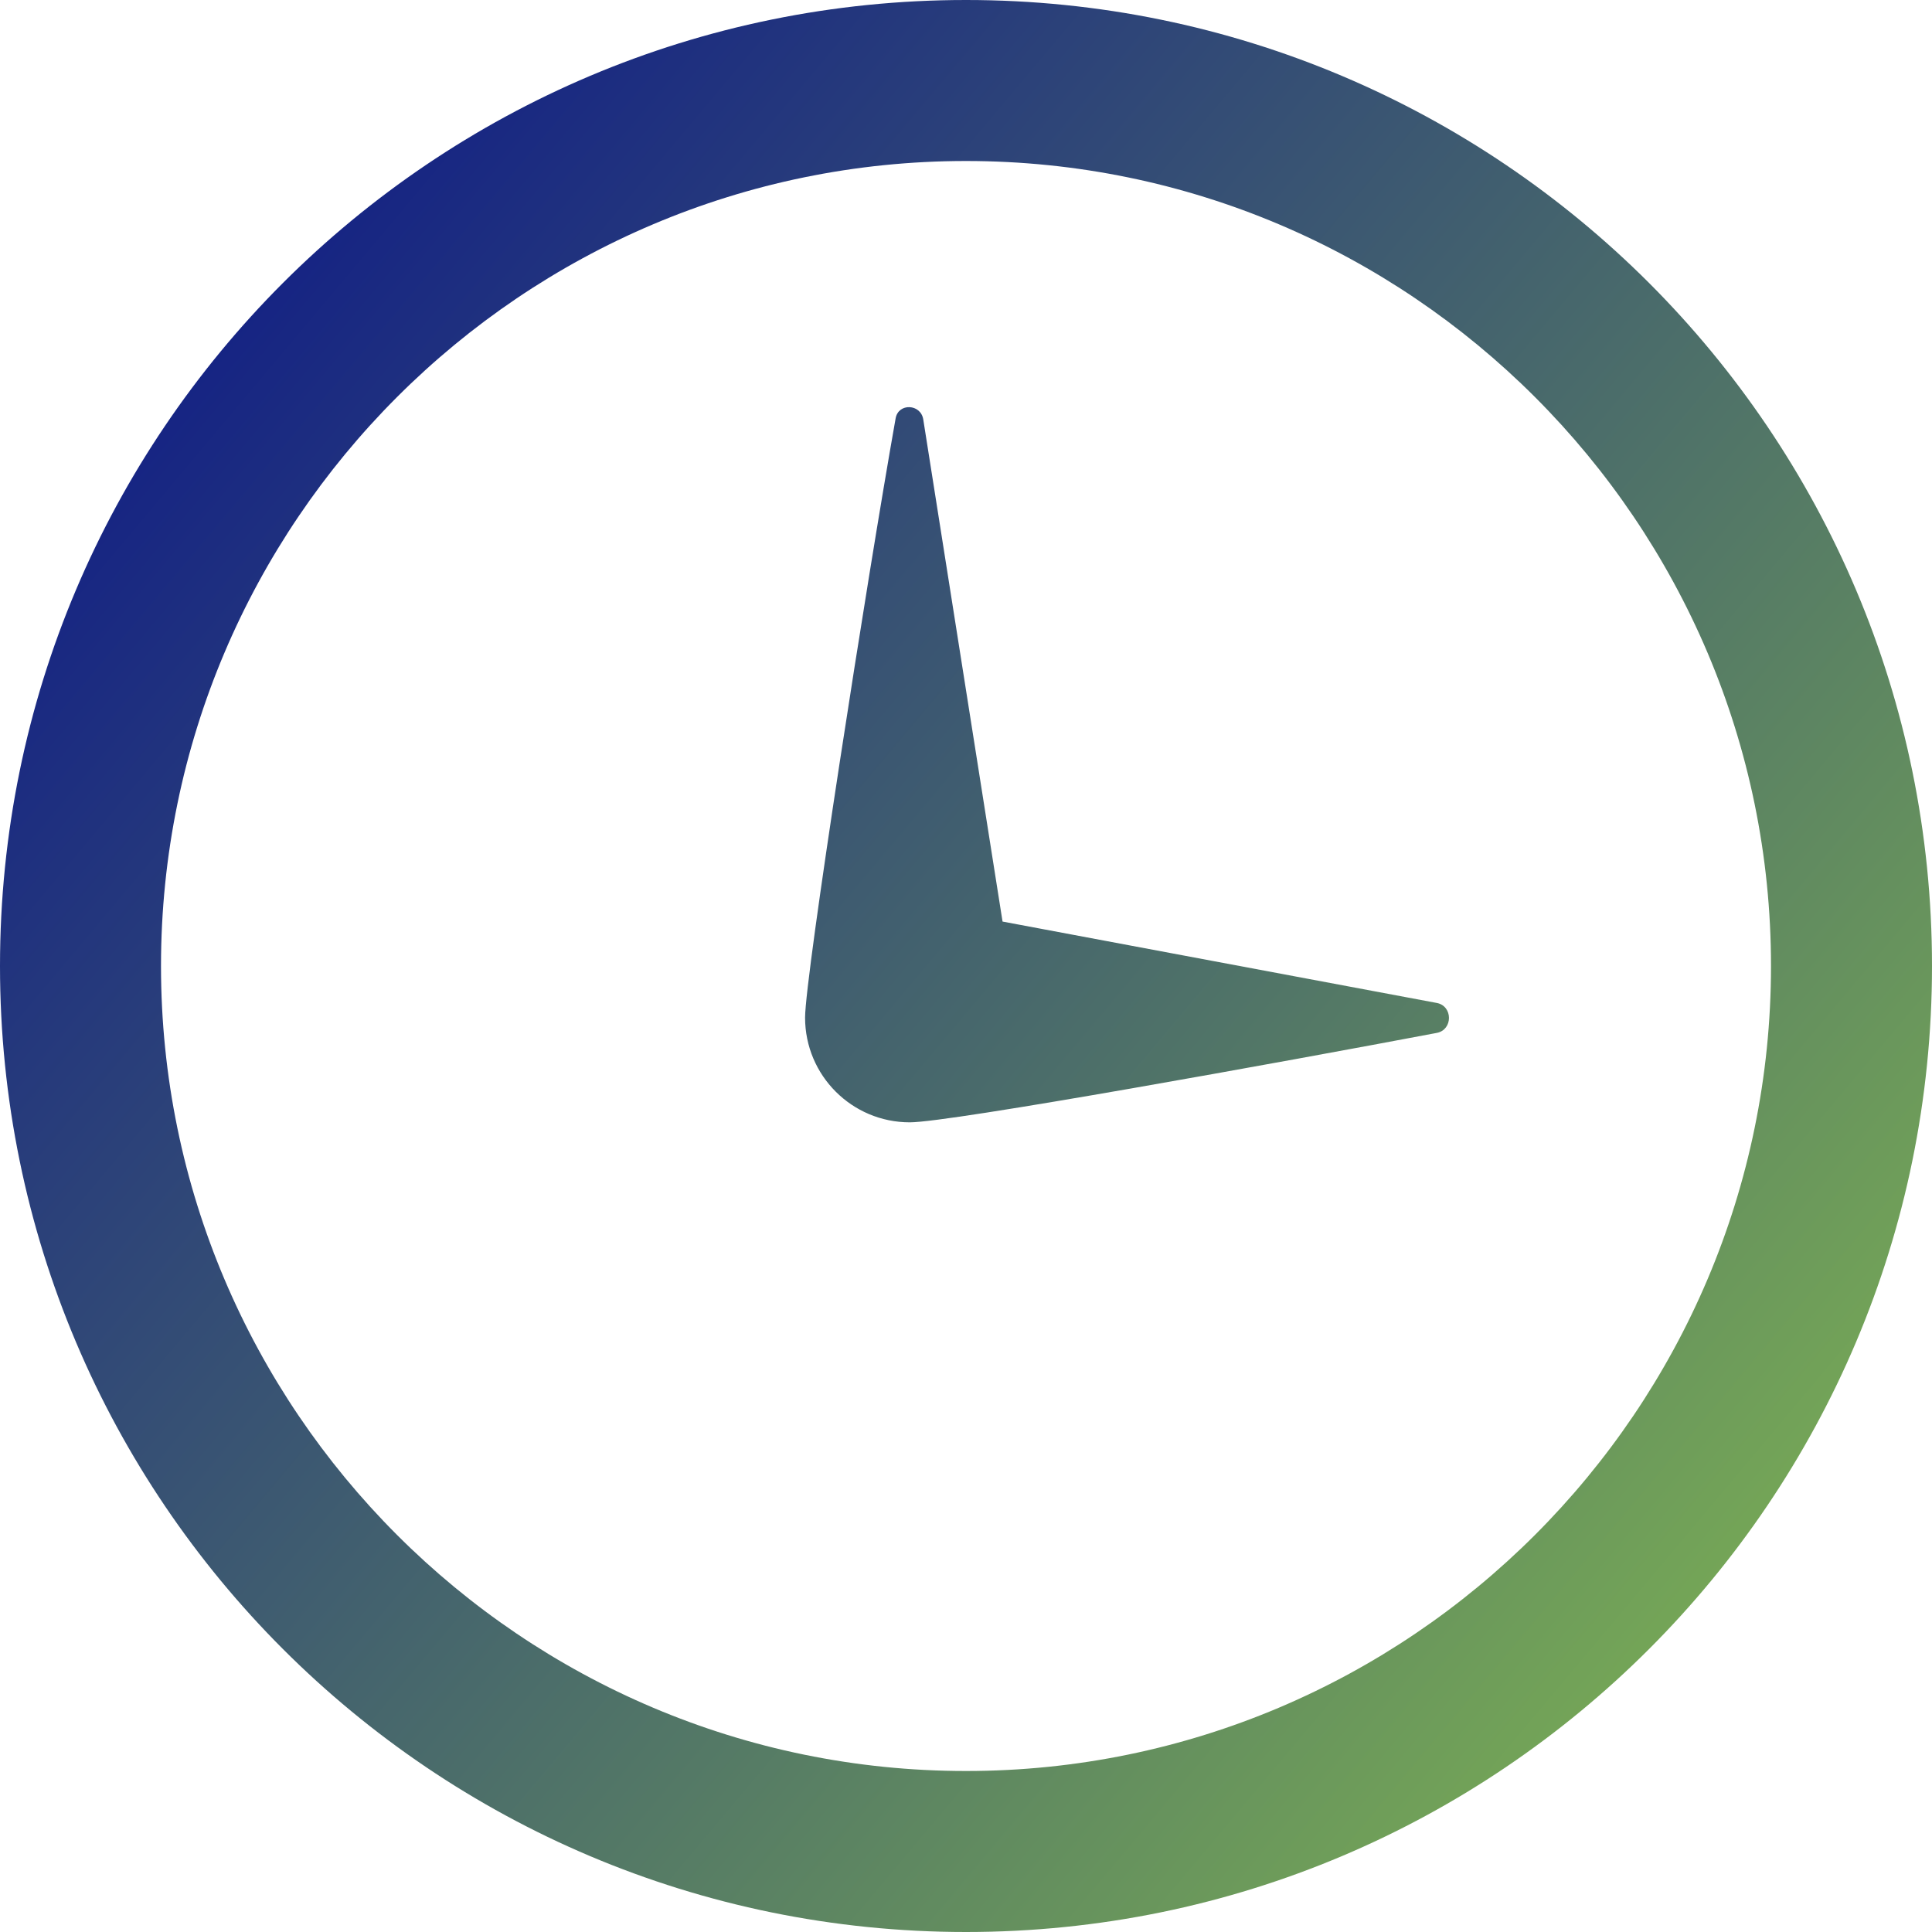 <svg width="24" height="24" viewBox="0 0 24 24" fill="none" xmlns="http://www.w3.org/2000/svg">
<g clip-path="url(#clip0_4142_137)">
<path d="M12 2C17.514 2 22 6.486 22 12C22 17.514 17.514 22 12 22C6.486 22 2 17.514 2 12C2 6.486 6.486 2 12 2ZM12 0C5.373 0 0 5.373 0 12C0 18.627 5.373 24 12 24C18.627 24 24 18.627 24 12C24 5.373 18.627 0 12 0ZM17.848 12.459C18.05 12.497 18.05 12.792 17.849 12.831C15.942 13.192 11.804 13.942 11.302 13.942C10.583 13.942 10.001 13.36 10.001 12.641C10.001 12.129 10.771 7.194 11.126 5.196C11.16 5.004 11.438 5.015 11.469 5.21L12.454 11.448L17.848 12.459Z" fill="url(#paint0_linear_4142_137)"/>
</g>
<defs>
<linearGradient id="paint0_linear_4142_137" x1="0" y1="0" x2="25.888" y2="21.753" gradientUnits="userSpaceOnUse">
<stop stop-color="#030A8C"/>
<stop offset="1" stop-color="#87BF4E"/>
</linearGradient>
<clipPath id="clip0_4142_137">
<rect width="24" height="24" fill="white"/>
</clipPath>
</defs>
</svg>
